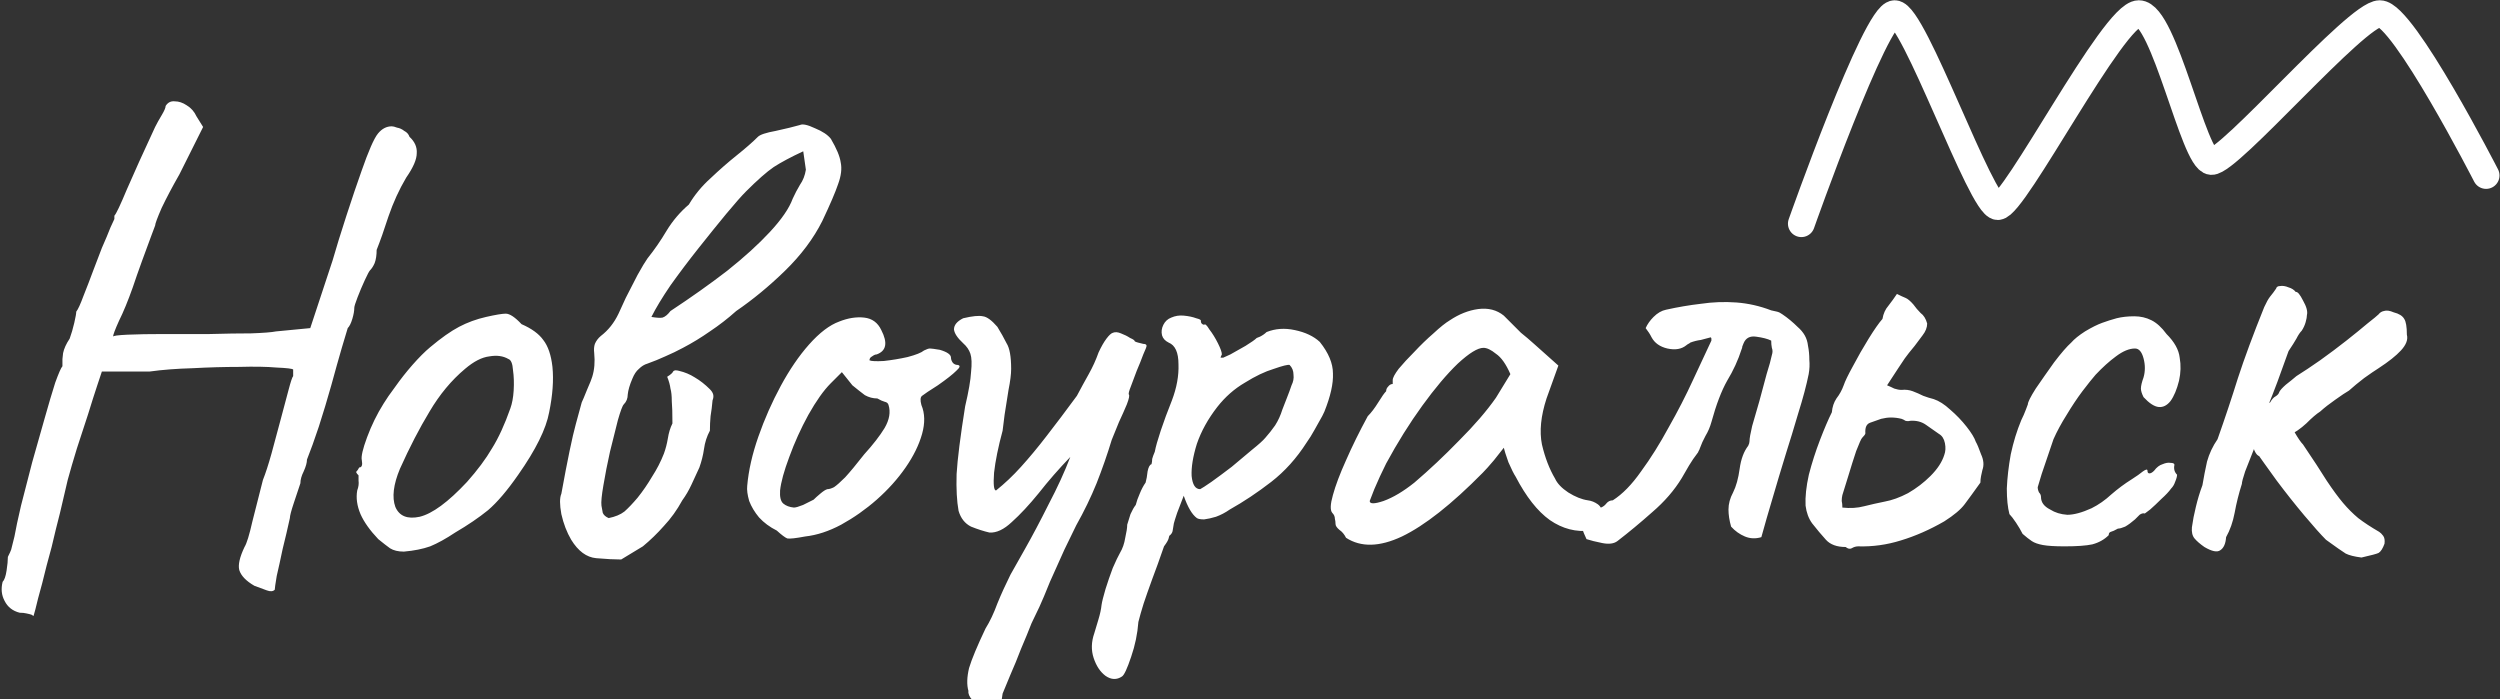 <?xml version="1.0" encoding="UTF-8"?> <svg xmlns="http://www.w3.org/2000/svg" viewBox="0 0 279.5 78.203" fill="none"><rect x="0" y="0" width="279.5" height="78.203" fill="#333333" stroke="none"/><path d="M3.747 68.872C3.747 68.872 3.674 68.823 3.527 68.725C3.38 68.676 3.184 68.627 2.939 68.578C2.743 68.529 2.498 68.504 2.204 68.504C1.42 68.308 0.857 67.867 0.514 67.181C0.171 66.544 0.097 65.834 0.293 65.05C0.489 64.854 0.636 64.438 0.734 63.801C0.832 63.164 0.881 62.65 0.881 62.258C1.077 61.866 1.2 61.596 1.249 61.449C1.298 61.253 1.42 60.763 1.616 59.98C1.763 59.147 2.008 57.995 2.351 56.526C2.743 55.007 3.16 53.39 3.601 51.675C4.09 49.96 4.556 48.319 4.997 46.751C5.438 45.184 5.83 43.861 6.173 42.783C6.565 41.705 6.834 41.093 6.981 40.946C6.981 40.946 6.981 40.872 6.981 40.725C6.981 40.529 6.981 40.333 6.981 40.137C6.981 40.137 7.006 39.917 7.054 39.476C7.152 38.986 7.397 38.447 7.789 37.859C7.985 37.32 8.157 36.732 8.304 36.096C8.451 35.459 8.524 35.042 8.524 34.846C8.72 34.601 8.99 34.013 9.333 33.082C9.725 32.102 10.092 31.147 10.435 30.216C10.729 29.432 11.047 28.6 11.39 27.718C11.782 26.836 12.101 26.076 12.346 25.44C12.64 24.803 12.787 24.484 12.787 24.484C12.787 24.288 12.787 24.19 12.787 24.19C12.787 24.141 12.787 24.117 12.787 24.117C12.983 23.921 13.448 22.941 14.183 21.177C14.967 19.364 16.02 17.037 17.343 14.196C17.539 13.804 17.784 13.363 18.078 12.873C18.372 12.383 18.519 12.04 18.519 11.844C18.764 11.452 19.107 11.281 19.548 11.33C19.989 11.33 20.43 11.477 20.87 11.771C21.36 12.064 21.728 12.481 21.973 13.02L22.708 14.196L20.062 19.487C19.278 20.859 18.617 22.108 18.078 23.235C17.588 24.362 17.343 25.023 17.343 25.219C17.343 25.219 17.196 25.611 16.902 26.395C16.608 27.179 16.265 28.11 15.873 29.188C15.481 30.265 15.138 31.245 14.844 32.127C14.305 33.646 13.791 34.895 13.301 35.875C12.86 36.855 12.64 37.443 12.64 37.639C12.64 37.541 13.179 37.467 14.256 37.418C15.334 37.369 16.706 37.345 18.372 37.345C20.038 37.345 21.728 37.345 23.443 37.345C25.206 37.296 26.75 37.271 28.072 37.271C29.444 37.222 30.375 37.149 30.865 37.051L34.687 36.683L37.185 29.114C37.577 27.742 38.092 26.076 38.728 24.117C39.365 22.157 39.929 20.491 40.419 19.119C41.203 16.866 41.815 15.469 42.256 14.931C42.697 14.392 43.211 14.122 43.799 14.122C43.946 14.122 44.142 14.171 44.387 14.269C44.681 14.318 44.951 14.441 45.195 14.637C45.489 14.784 45.685 15.004 45.783 15.298C46.371 15.837 46.641 16.449 46.592 17.135C46.592 17.821 46.2 18.728 45.416 19.854C44.632 21.177 43.971 22.622 43.432 24.19C42.942 25.709 42.501 26.958 42.109 27.938C42.109 28.526 42.035 29.016 41.889 29.408C41.741 29.751 41.57 30.02 41.374 30.216C41.276 30.314 41.08 30.682 40.786 31.319C40.492 31.956 40.223 32.593 39.978 33.229C39.733 33.866 39.61 34.258 39.61 34.405C39.61 34.748 39.537 35.165 39.39 35.655C39.243 36.145 39.071 36.488 38.875 36.683C38.777 36.977 38.557 37.712 38.214 38.888C37.871 40.064 37.479 41.46 37.038 43.077C36.597 44.645 36.132 46.188 35.642 47.707C35.152 49.177 34.711 50.401 34.319 51.381C34.319 51.724 34.196 52.165 33.952 52.704C33.707 53.194 33.584 53.635 33.584 54.027C33.388 54.615 33.143 55.35 32.849 56.232C32.555 57.113 32.408 57.677 32.408 57.922C32.163 59.049 31.894 60.2 31.6 61.376C31.355 62.552 31.134 63.556 30.939 64.389C30.791 65.271 30.718 65.785 30.718 65.932C30.522 66.128 30.228 66.152 29.836 66.006C29.444 65.859 28.979 65.687 28.44 65.491C27.509 64.952 26.945 64.364 26.75 63.728C26.603 63.139 26.799 62.282 27.337 61.155C27.583 60.763 27.877 59.808 28.219 58.289C28.611 56.721 29.003 55.178 29.395 53.659C29.689 52.924 30.008 51.945 30.35 50.72C30.693 49.446 31.036 48.172 31.379 46.898C31.722 45.576 32.016 44.473 32.261 43.591C32.506 42.66 32.678 42.146 32.776 42.048C32.776 41.852 32.776 41.681 32.776 41.534C32.776 41.387 32.776 41.313 32.776 41.313C32.678 41.215 32.065 41.142 30.939 41.093C29.812 40.995 28.415 40.97 26.75 41.019C25.084 41.019 23.345 41.068 21.532 41.166C19.768 41.215 18.176 41.338 16.755 41.534C16.216 41.534 15.604 41.534 14.918 41.534C14.232 41.534 13.693 41.534 13.301 41.534C12.762 41.534 12.297 41.534 11.905 41.534C11.562 41.534 11.39 41.534 11.39 41.534C11.341 41.681 11.17 42.195 10.876 43.077C10.582 43.959 10.239 45.037 9.847 46.311C9.455 47.535 9.039 48.809 8.598 50.132C8.206 51.406 7.863 52.582 7.569 53.659C7.324 54.688 7.152 55.423 7.054 55.864C6.859 56.746 6.589 57.848 6.246 59.171C5.952 60.494 5.609 61.841 5.217 63.213C4.874 64.634 4.556 65.859 4.262 66.887C4.017 67.916 3.845 68.578 3.747 68.872ZM45.155 61.67C44.518 61.67 44.004 61.547 43.612 61.302C43.269 61.057 42.828 60.714 42.289 60.274C41.358 59.294 40.697 58.363 40.305 57.481C39.913 56.55 39.79 55.668 39.937 54.835C40.085 54.443 40.133 54.076 40.085 53.733C40.085 53.341 40.085 53.145 40.085 53.145C39.839 52.9 39.766 52.753 39.864 52.704C39.962 52.606 40.06 52.459 40.158 52.263C40.452 52.263 40.55 51.994 40.452 51.455C40.354 51.063 40.55 50.205 41.04 48.883C41.53 47.56 42.142 46.311 42.877 45.135C43.171 44.645 43.612 44.008 44.2 43.224C44.788 42.391 45.425 41.583 46.111 40.799C46.846 39.966 47.507 39.304 48.095 38.815C49.32 37.786 50.397 37.026 51.328 36.536C52.259 36.047 53.264 35.679 54.341 35.434C55.419 35.189 56.154 35.067 56.546 35.067C56.987 35.067 57.575 35.459 58.31 36.242C59.437 36.732 60.245 37.32 60.735 38.006C61.274 38.692 61.617 39.696 61.764 41.019C61.911 42.489 61.788 44.179 61.396 46.09C61.053 47.952 59.902 50.279 57.942 53.072C56.718 54.835 55.591 56.158 54.562 57.04C53.533 57.873 52.308 58.706 50.887 59.539C49.859 60.224 48.928 60.739 48.095 61.082C47.262 61.376 46.282 61.572 45.155 61.67ZM52.21 53.88C53.386 52.557 54.317 51.308 55.003 50.132C55.738 48.956 56.424 47.462 57.061 45.649C57.256 45.11 57.379 44.449 57.428 43.665C57.477 42.832 57.453 42.073 57.354 41.387C57.305 40.652 57.134 40.236 56.84 40.137C56.252 39.794 55.542 39.696 54.709 39.844C53.876 39.941 52.97 40.407 51.99 41.24C50.471 42.514 49.148 44.106 48.021 46.017C46.895 47.878 45.792 50.009 44.714 52.41C43.979 54.174 43.808 55.595 44.2 56.672C44.641 57.701 45.547 58.069 46.919 57.775C48.34 57.432 50.103 56.134 52.21 53.88ZM69.446 62.552C68.711 62.552 67.781 62.503 66.654 62.405C65.576 62.307 64.645 61.621 63.861 60.347C63.371 59.514 63.004 58.559 62.759 57.481C62.563 56.403 62.563 55.644 62.759 55.203C63.445 51.43 63.984 48.834 64.376 47.413C64.767 45.992 64.988 45.184 65.037 44.988C65.135 44.792 65.331 44.326 65.625 43.591C65.968 42.808 66.164 42.317 66.213 42.122C66.458 41.338 66.531 40.456 66.433 39.476C66.384 39.084 66.409 38.741 66.507 38.447C66.654 38.104 66.874 37.81 67.168 37.565C68.001 36.928 68.662 36.096 69.152 35.067C69.299 34.724 69.569 34.136 69.961 33.303C70.402 32.421 70.843 31.564 71.283 30.731C71.773 29.849 72.141 29.237 72.386 28.894C73.17 27.914 73.88 26.885 74.517 25.807C75.203 24.68 76.036 23.7 77.016 22.867C77.653 21.79 78.461 20.81 79.441 19.928C80.421 18.997 81.401 18.14 82.38 17.356C83.36 16.572 84.144 15.886 84.732 15.298C84.977 15.053 85.638 14.833 86.716 14.637C87.843 14.392 88.749 14.171 89.435 13.975C89.729 13.828 90.293 13.951 91.126 14.343C91.959 14.686 92.546 15.078 92.889 15.518C93.526 16.596 93.894 17.478 93.992 18.164C94.139 18.85 94.041 19.658 93.698 20.589C93.404 21.471 92.816 22.843 91.934 24.705C90.954 26.664 89.558 28.526 87.745 30.29C85.981 32.005 84.169 33.499 82.307 34.773C81.376 35.606 80.396 36.365 79.367 37.051C78.388 37.737 77.383 38.349 76.354 38.888C75.717 39.231 75.056 39.55 74.37 39.844C73.733 40.137 73.072 40.407 72.386 40.652C72.043 40.75 71.724 40.946 71.431 41.24C71.137 41.485 70.892 41.852 70.696 42.342C70.402 43.028 70.23 43.616 70.181 44.106C70.181 44.547 70.034 44.914 69.74 45.208C69.593 45.355 69.373 45.943 69.079 46.972C68.834 47.952 68.54 49.127 68.197 50.499C67.903 51.822 67.658 53.072 67.462 54.247C67.266 55.374 67.193 56.134 67.242 56.526C67.291 56.77 67.34 57.04 67.389 57.334C67.486 57.579 67.707 57.775 68.05 57.922C68.785 57.775 69.373 57.53 69.814 57.187C70.255 56.795 70.745 56.28 71.283 55.644C71.872 54.909 72.41 54.125 72.9 53.292C73.439 52.459 73.88 51.602 74.223 50.72C74.419 50.181 74.566 49.618 74.664 49.03C74.762 48.393 74.934 47.829 75.178 47.339C75.178 46.213 75.154 45.38 75.105 44.841C75.105 44.253 75.056 43.787 74.958 43.444C74.909 43.052 74.787 42.612 74.591 42.122C74.983 41.877 75.203 41.681 75.252 41.534C75.35 41.387 75.57 41.362 75.913 41.46C76.55 41.607 77.138 41.852 77.677 42.195C78.265 42.538 78.828 42.979 79.367 43.518C79.563 43.714 79.686 43.91 79.735 44.106C79.784 44.302 79.759 44.522 79.661 44.767C79.612 45.355 79.539 45.943 79.441 46.531C79.392 47.07 79.367 47.609 79.367 48.148C79.024 48.785 78.804 49.47 78.706 50.205C78.608 50.891 78.436 51.577 78.192 52.263C77.898 52.9 77.604 53.537 77.31 54.174C77.016 54.811 76.673 55.399 76.281 55.937C75.693 57.015 75.007 57.971 74.223 58.804C73.488 59.637 72.704 60.396 71.872 61.082L69.446 62.552ZM72.827 35.434C73.415 35.532 73.831 35.557 74.076 35.507C74.37 35.41 74.664 35.165 74.958 34.773C77.261 33.254 79.367 31.76 81.278 30.29C83.189 28.771 84.781 27.326 86.055 25.954C87.378 24.533 88.235 23.284 88.627 22.206C88.872 21.667 89.141 21.153 89.435 20.663C89.778 20.173 89.999 19.609 90.097 18.972L89.803 16.915C88.431 17.552 87.329 18.14 86.496 18.679C85.712 19.217 84.683 20.124 83.409 21.398C82.919 21.888 82.184 22.72 81.205 23.896C80.274 25.023 79.245 26.297 78.118 27.718C76.991 29.138 75.938 30.535 74.958 31.907C74.027 33.278 73.317 34.454 72.827 35.434ZM90.006 59.98C88.977 60.175 88.315 60.249 88.021 60.2C87.776 60.102 87.384 59.808 86.845 59.318C86.062 58.926 85.4 58.436 84.861 57.848C84.371 57.261 84.004 56.648 83.759 56.011C83.563 55.325 83.489 54.762 83.538 54.321C83.686 52.606 84.102 50.769 84.788 48.809C85.474 46.849 86.307 44.963 87.286 43.15C88.266 41.338 89.32 39.794 90.447 38.521C91.622 37.198 92.749 36.34 93.827 35.948C94.807 35.557 95.738 35.41 96.62 35.507C97.501 35.606 98.138 36.071 98.53 36.904C99.265 38.325 99.094 39.231 98.016 39.623C97.869 39.623 97.697 39.696 97.501 39.844C97.306 39.941 97.207 40.088 97.207 40.284C97.403 40.382 97.942 40.407 98.824 40.358C99.706 40.26 100.588 40.113 101.47 39.917C102.401 39.672 103.013 39.427 103.307 39.182C103.601 39.035 103.821 38.962 103.968 38.962C104.116 38.962 104.483 39.011 105.071 39.109C105.904 39.353 106.32 39.647 106.32 39.99C106.32 40.186 106.394 40.382 106.541 40.578C106.688 40.725 106.859 40.799 107.055 40.799C107.398 40.848 107.349 41.068 106.908 41.46C106.516 41.852 105.83 42.391 104.85 43.077C103.919 43.665 103.332 44.057 103.087 44.253C102.891 44.4 102.866 44.743 103.013 45.282C103.405 46.213 103.43 47.29 103.087 48.515C102.744 49.74 102.131 50.989 101.249 52.263C100.368 53.537 99.29 54.737 98.016 55.864C96.791 56.942 95.468 57.873 94.047 58.657C92.676 59.392 91.328 59.833 90.006 59.98ZM88.756 56.746C88.952 56.746 89.295 56.648 89.785 56.452C90.275 56.207 90.667 56.011 90.961 55.864C91.157 55.668 91.402 55.448 91.696 55.203C92.039 54.909 92.308 54.737 92.504 54.688C92.7 54.688 92.945 54.615 93.239 54.468C93.533 54.272 93.949 53.904 94.488 53.365C95.027 52.778 95.738 51.92 96.62 50.793C97.599 49.716 98.359 48.736 98.898 47.854C99.437 46.923 99.584 46.065 99.339 45.282C99.29 45.086 99.143 44.963 98.898 44.914C98.702 44.865 98.432 44.743 98.089 44.547C97.599 44.547 97.134 44.424 96.693 44.179C96.301 43.885 95.836 43.518 95.297 43.077L94.121 41.607L92.872 42.857C92.088 43.641 91.255 44.816 90.373 46.384C89.54 47.903 88.83 49.47 88.242 51.087C87.654 52.655 87.311 53.904 87.213 54.835C87.164 55.57 87.286 56.06 87.58 56.305C87.874 56.55 88.266 56.697 88.756 56.746ZM110.402 79.675C110.353 79.773 110.132 79.675 109.74 79.381C109.397 79.087 109.054 78.719 108.711 78.278C108.368 77.886 108.222 77.543 108.271 77.249C108.074 76.564 108.099 75.706 108.344 74.677C108.638 73.697 109.25 72.228 110.181 70.268C110.671 69.484 111.112 68.553 111.504 67.476C111.945 66.398 112.435 65.32 112.974 64.242C113.219 63.801 113.758 62.846 114.591 61.376C115.423 59.906 116.305 58.24 117.236 56.378C118.216 54.517 119.024 52.753 119.661 51.087C118.387 52.41 117.212 53.757 116.134 55.129C115.056 56.452 114.052 57.53 113.121 58.363C112.239 59.196 111.406 59.588 110.622 59.539C109.985 59.392 109.299 59.171 108.564 58.877C107.879 58.534 107.413 57.946 107.168 57.113C106.972 56.036 106.899 54.664 106.948 52.998C107.046 51.332 107.364 48.809 107.903 45.429C108.295 43.763 108.515 42.489 108.564 41.607C108.663 40.676 108.638 39.99 108.491 39.55C108.344 39.109 108.074 38.717 107.682 38.374C107.046 37.786 106.703 37.271 106.654 36.831C106.654 36.34 106.997 35.924 107.682 35.581C108.711 35.336 109.446 35.263 109.887 35.361C110.328 35.41 110.867 35.802 111.504 36.536C111.896 37.173 112.239 37.786 112.533 38.374C112.876 38.912 113.047 39.868 113.047 41.24C113.047 41.828 112.949 42.612 112.753 43.591C112.606 44.571 112.459 45.502 112.312 46.384C112.214 47.217 112.141 47.805 112.092 48.148C111.602 49.96 111.284 51.528 111.136 52.851C111.039 54.174 111.112 54.835 111.357 54.835C112.337 54.051 113.268 53.17 114.149 52.19C115.081 51.161 116.036 50.009 117.016 48.736C118.045 47.413 119.171 45.919 120.396 44.253C120.837 43.42 121.278 42.612 121.719 41.828C122.16 41.044 122.527 40.236 122.821 39.403C123.115 38.766 123.409 38.251 123.703 37.859C123.997 37.467 124.242 37.247 124.438 37.198C124.683 37.1 124.977 37.124 125.32 37.271C125.712 37.418 126.055 37.59 126.349 37.786C126.692 37.933 126.863 38.055 126.863 38.153C126.912 38.202 127.035 38.251 127.231 38.3C127.427 38.349 127.623 38.398 127.819 38.447C128.064 38.447 128.186 38.521 128.186 38.668C128.186 38.766 128.064 39.084 127.819 39.623C127.623 40.162 127.378 40.774 127.084 41.46C126.839 42.097 126.618 42.685 126.422 43.224C126.226 43.714 126.153 44.008 126.202 44.106C126.3 44.204 126.226 44.571 125.981 45.208C125.736 45.796 125.442 46.457 125.099 47.192C124.806 47.927 124.536 48.589 124.291 49.177C123.801 50.793 123.238 52.41 122.601 54.027C121.964 55.595 121.205 57.162 120.323 58.73C120.029 59.318 119.588 60.224 119 61.449C118.461 62.674 117.922 63.874 117.383 65.05C116.893 66.275 116.501 67.206 116.207 67.843C116.011 68.235 115.717 68.847 115.325 69.68C114.982 70.562 114.591 71.517 114.149 72.546C113.758 73.575 113.366 74.53 112.974 75.412C112.582 76.343 112.288 77.054 112.092 77.543C111.994 78.474 111.773 79.16 111.43 79.601C111.235 79.601 111.014 79.601 110.769 79.601C110.524 79.65 110.402 79.675 110.402 79.675ZM125.434 75.633C124.846 76.025 124.233 76 123.596 75.559C123.009 75.118 122.568 74.457 122.274 73.575C121.98 72.693 122.004 71.762 122.347 70.782C122.445 70.489 122.592 69.998 122.788 69.313C122.984 68.676 123.106 68.112 123.155 67.622C123.204 67.279 123.352 66.692 123.596 65.859C123.841 65.075 124.111 64.291 124.405 63.507C124.748 62.723 125.017 62.16 125.213 61.817C125.507 61.327 125.703 60.763 125.801 60.126C125.948 59.49 126.022 59 126.022 58.657C126.12 58.314 126.242 57.922 126.389 57.481C126.585 57.04 126.781 56.697 126.977 56.452C127.075 56.06 127.222 55.644 127.418 55.203C127.614 54.713 127.834 54.296 128.079 53.953C128.177 53.61 128.251 53.194 128.3 52.704C128.398 52.214 128.545 51.945 128.741 51.896C128.79 51.7 128.814 51.504 128.814 51.308C128.863 51.112 128.961 50.842 129.108 50.499C129.206 49.96 129.427 49.177 129.77 48.148C130.112 47.119 130.529 45.992 131.019 44.767C131.558 43.346 131.803 41.999 131.754 40.725C131.754 39.403 131.386 38.594 130.651 38.3C130.259 38.104 130.014 37.835 129.916 37.492C129.819 37.1 129.868 36.708 130.063 36.316C130.259 35.924 130.554 35.655 130.945 35.507C131.386 35.312 131.852 35.238 132.342 35.287C132.881 35.336 133.346 35.434 133.738 35.581C134.13 35.679 134.301 35.777 134.252 35.875C134.252 36.12 134.375 36.267 134.62 36.316C134.718 36.169 134.914 36.34 135.208 36.831C135.551 37.271 135.869 37.786 136.163 38.374C136.457 38.962 136.604 39.378 136.604 39.623C136.506 39.819 136.457 39.941 136.457 39.99C136.457 39.99 136.555 39.99 136.751 39.99C136.751 39.99 137.021 39.868 137.559 39.623C138.098 39.329 138.662 39.011 139.25 38.668C139.886 38.276 140.303 37.982 140.499 37.786C140.499 37.786 140.621 37.737 140.866 37.639C141.16 37.492 141.405 37.32 141.601 37.124C142.581 36.732 143.634 36.659 144.761 36.904C145.937 37.149 146.868 37.59 147.554 38.227C148.534 39.452 149.024 40.627 149.024 41.754C149.073 42.881 148.754 44.302 148.068 46.017C147.97 46.262 147.75 46.678 147.407 47.266C147.113 47.805 146.819 48.319 146.525 48.809C146.231 49.25 146.084 49.47 146.084 49.47C144.957 51.234 143.634 52.704 142.116 53.88C140.597 55.056 139.054 56.085 137.486 56.966C136.996 57.309 136.481 57.579 135.943 57.775C135.453 57.922 135.012 58.02 134.62 58.069C134.228 58.069 133.959 58.02 133.811 57.922C133.273 57.53 132.783 56.697 132.342 55.423C132.097 56.06 131.852 56.697 131.607 57.334C131.411 57.922 131.288 58.314 131.239 58.51C131.19 58.853 131.141 59.147 131.092 59.392C131.043 59.588 130.921 59.759 130.725 59.906C130.725 59.906 130.7 60.004 130.651 60.2C130.602 60.396 130.431 60.69 130.137 61.082C129.647 62.503 129.206 63.728 128.814 64.756C128.422 65.834 128.104 66.741 127.859 67.476C127.614 68.259 127.418 68.945 127.271 69.533C127.173 70.856 126.903 72.154 126.463 73.428C126.022 74.751 125.679 75.486 125.434 75.633ZM134.179 54.688C134.375 54.59 134.791 54.321 135.428 53.88C136.114 53.39 136.873 52.827 137.706 52.19C138.539 51.504 139.299 50.867 139.985 50.279C140.719 49.691 141.209 49.25 141.454 48.956C141.846 48.515 142.214 48.05 142.557 47.56C142.9 47.021 143.169 46.433 143.365 45.796C143.512 45.404 143.683 44.963 143.88 44.473C144.075 43.983 144.247 43.518 144.394 43.077C144.59 42.685 144.663 42.293 144.614 41.901C144.614 41.46 144.467 41.093 144.174 40.799C143.977 40.75 143.39 40.897 142.41 41.24C141.43 41.534 140.352 42.048 139.176 42.783C138 43.469 136.972 44.375 136.09 45.502C135.061 46.825 134.301 48.197 133.811 49.618C133.37 51.038 133.175 52.239 133.224 53.218C133.322 54.198 133.64 54.688 134.179 54.688ZM150.488 60.126C150.292 59.734 150.047 59.441 149.753 59.245C149.46 59 149.312 58.779 149.312 58.583C149.312 58.387 149.288 58.191 149.239 57.995C149.239 57.75 149.141 57.53 148.945 57.334C148.7 57.04 148.725 56.378 149.019 55.35C149.312 54.272 149.802 52.973 150.488 51.455C151.174 49.887 151.983 48.246 152.914 46.531C153.305 46.139 153.697 45.625 154.089 44.988C154.481 44.351 154.775 43.934 154.971 43.738C154.971 43.542 155.045 43.371 155.192 43.224C155.339 43.028 155.51 42.93 155.706 42.93V42.489C155.706 42.244 155.927 41.828 156.367 41.24C156.857 40.652 157.445 40.015 158.131 39.329C158.817 38.594 159.527 37.908 160.262 37.271C160.997 36.585 161.61 36.096 162.1 35.802C163.129 35.116 164.182 34.699 165.26 34.552C166.386 34.405 167.342 34.65 168.126 35.287C168.273 35.434 168.518 35.679 168.861 36.022C169.204 36.365 169.596 36.757 170.036 37.198C170.526 37.59 171.016 38.006 171.506 38.447L174.225 40.872L172.903 44.547C172.266 46.506 172.094 48.221 172.388 49.691C172.731 51.161 173.221 52.435 173.858 53.513C174.103 54.051 174.593 54.566 175.328 55.056C176.112 55.546 176.846 55.84 177.532 55.937C177.924 55.987 178.292 56.134 178.635 56.378C178.978 56.623 179.149 57.015 179.149 57.554C179.149 58.044 179.051 58.436 178.855 58.73C178.659 59.024 178.316 59.22 177.826 59.318C176.21 59.514 174.691 59.122 173.27 58.142C171.898 57.162 170.624 55.546 169.449 53.292C169.253 52.998 168.983 52.459 168.64 51.675C168.346 50.842 168.175 50.303 168.126 50.059C167.93 50.303 167.562 50.769 167.023 51.455C166.485 52.092 166.068 52.557 165.774 52.851C162.296 56.378 159.283 58.755 156.735 59.98C154.236 61.155 152.154 61.204 150.488 60.126ZM153.134 56.011C153.134 56.354 153.648 56.354 154.677 56.011C155.755 55.619 156.906 54.933 158.131 53.953C159.797 52.532 161.463 50.965 163.129 49.25C164.843 47.535 166.215 45.943 167.244 44.473L168.861 41.828C168.371 40.701 167.832 39.941 167.244 39.55C166.705 39.109 166.24 38.888 165.848 38.888C165.211 38.888 164.255 39.476 162.981 40.652C161.757 41.828 160.434 43.395 159.013 45.355C157.592 47.315 156.245 49.47 154.971 51.822C154.481 52.802 154.04 53.757 153.648 54.688C153.305 55.57 153.134 56.011 153.134 56.011ZM180.825 60.494C180.433 60.788 179.869 60.861 179.134 60.714C178.399 60.567 177.811 60.42 177.371 60.274C177.272 60.077 177.174 59.857 177.077 59.612C176.979 59.367 176.905 59.147 176.856 58.951C176.807 58.706 176.758 58.461 176.709 58.216C176.709 57.971 176.66 57.75 176.562 57.554C176.709 57.407 176.831 57.261 176.93 57.113C177.077 56.966 177.223 56.844 177.371 56.746C177.615 56.746 177.885 56.746 178.179 56.746C178.473 56.746 178.742 56.746 178.987 56.746C179.232 56.648 179.428 56.501 179.575 56.305C179.771 56.06 180.016 55.937 180.31 55.937C181.388 55.252 182.441 54.174 183.47 52.704C184.548 51.234 185.577 49.593 186.557 47.78C187.586 45.968 188.492 44.204 189.276 42.489C190.109 40.725 190.794 39.255 191.334 38.08C191.334 37.982 191.334 37.908 191.334 37.859C191.334 37.81 191.309 37.761 191.26 37.712C190.917 37.81 190.55 37.908 190.158 38.006C189.766 38.055 189.374 38.153 188.982 38.3C188.933 38.349 188.859 38.398 188.761 38.447C188.663 38.496 188.59 38.545 188.541 38.594C188.002 39.035 187.292 39.158 186.41 38.962C185.577 38.766 184.989 38.349 184.646 37.712C184.548 37.516 184.45 37.345 184.352 37.198C184.254 37.051 184.132 36.879 183.984 36.683C184.181 36.242 184.474 35.826 184.866 35.434C185.307 34.993 185.773 34.724 186.263 34.626C187.586 34.332 188.884 34.111 190.158 33.964C191.48 33.768 192.803 33.719 194.126 33.817C195.449 33.915 196.747 34.209 198.021 34.699C198.266 34.748 198.486 34.797 198.682 34.846C198.878 34.895 199.074 34.993 199.27 35.14C199.564 35.336 199.858 35.557 200.152 35.802C200.446 36.047 200.716 36.291 200.96 36.536C201.303 36.831 201.573 37.149 201.769 37.492C201.965 37.835 202.087 38.227 202.136 38.668C202.234 39.158 202.283 39.672 202.283 40.211C202.332 40.75 202.308 41.289 202.21 41.828C201.965 43.052 201.573 44.522 201.034 46.237C200.544 47.903 200.103 49.348 199.711 50.573C199.123 52.484 198.609 54.198 198.168 55.717C197.727 57.187 197.311 58.632 196.919 60.053C196.282 60.249 195.669 60.224 195.081 59.98C194.493 59.734 193.979 59.367 193.538 58.877C193.342 58.191 193.244 57.554 193.244 56.966C193.244 56.329 193.416 55.693 193.759 55.056C194.102 54.37 194.347 53.488 194.493 52.41C194.64 51.332 194.959 50.475 195.449 49.838C195.547 49.642 195.596 49.47 195.596 49.324C195.596 49.03 195.694 48.466 195.89 47.633C196.135 46.8 196.404 45.87 196.698 44.841C196.992 43.763 197.261 42.758 197.507 41.828C197.801 40.897 197.996 40.186 198.094 39.696C198.193 39.403 198.193 39.133 198.094 38.888C198.045 38.643 198.021 38.374 198.021 38.08C197.629 37.884 197.066 37.737 196.331 37.639C195.645 37.541 195.179 37.786 194.934 38.374C194.885 38.472 194.836 38.594 194.788 38.741C194.788 38.839 194.763 38.937 194.714 39.035C194.322 40.26 193.783 41.436 193.097 42.563C192.46 43.689 191.872 45.233 191.334 47.192C191.186 47.731 190.966 48.246 190.672 48.736C190.427 49.177 190.207 49.667 190.011 50.205C190.011 50.254 189.986 50.303 189.937 50.352C189.937 50.401 189.913 50.451 189.864 50.499C189.864 50.548 189.839 50.597 189.79 50.646C189.447 51.087 189.129 51.553 188.835 52.043C188.59 52.484 188.32 52.949 188.026 53.439C187.194 54.811 186.091 56.085 184.719 57.261C183.397 58.436 182.098 59.514 180.825 60.494ZM201.862 56.526C201.813 55.546 201.935 54.394 202.229 53.072C202.572 51.749 202.989 50.451 203.479 49.177C203.969 47.903 204.41 46.874 204.802 46.09C204.851 45.502 205.022 44.988 205.316 44.547C205.659 44.106 205.928 43.616 206.124 43.077C206.271 42.636 206.614 41.926 207.153 40.946C207.692 39.917 208.28 38.888 208.917 37.859C209.554 36.831 210.068 36.096 210.46 35.655C210.558 35.067 210.779 34.577 211.121 34.185C211.464 33.744 211.783 33.303 212.077 32.862C212.469 33.058 212.787 33.205 213.032 33.303C213.277 33.401 213.571 33.646 213.914 34.038C214.159 34.381 214.429 34.699 214.723 34.993C215.066 35.238 215.31 35.63 215.458 36.169C215.458 36.61 215.286 37.051 214.943 37.492C214.649 37.884 214.355 38.276 214.061 38.668C213.571 39.255 213.204 39.721 212.959 40.064C212.763 40.358 212.518 40.725 212.224 41.166C211.979 41.558 211.563 42.195 210.975 43.077C211.22 43.175 211.489 43.298 211.783 43.444C212.077 43.542 212.346 43.591 212.591 43.591C213.032 43.542 213.449 43.591 213.841 43.738C214.233 43.885 214.625 44.057 215.017 44.253C215.409 44.4 215.8 44.522 216.192 44.62C216.78 44.816 217.393 45.208 218.03 45.796C218.715 46.384 219.328 47.021 219.867 47.707C220.406 48.393 220.749 48.956 220.896 49.397C221.043 49.642 221.239 50.108 221.484 50.793C221.778 51.43 221.827 52.018 221.63 52.557C221.582 52.753 221.533 52.973 221.484 53.218C221.435 53.464 221.41 53.708 221.41 53.953C220.675 54.982 220.087 55.791 219.646 56.378C219.205 56.966 218.446 57.603 217.368 58.289C215.751 59.22 214.135 59.931 212.518 60.42C210.95 60.91 209.358 61.131 207.741 61.082C207.496 61.082 207.251 61.155 207.006 61.302C206.81 61.4 206.59 61.351 206.345 61.155C205.365 61.155 204.63 60.886 204.14 60.347C203.65 59.808 203.136 59.196 202.597 58.51C202.205 57.971 201.96 57.309 201.862 56.526ZM205.977 56.746C206.859 56.844 207.667 56.795 208.402 56.599C209.186 56.403 209.946 56.232 210.681 56.085C211.513 55.937 212.395 55.619 213.326 55.129C214.257 54.59 215.09 53.953 215.825 53.218C216.609 52.435 217.123 51.651 217.368 50.867C217.515 50.475 217.54 50.034 217.442 49.544C217.344 49.054 217.123 48.711 216.78 48.515C216.29 48.172 215.8 47.829 215.31 47.486C214.82 47.143 214.233 46.996 213.547 47.046C213.4 47.094 213.228 47.094 213.032 47.046C212.885 46.947 212.738 46.874 212.591 46.825C212.199 46.727 211.807 46.678 211.415 46.678C211.072 46.678 210.705 46.727 210.313 46.825C209.872 46.972 209.456 47.119 209.064 47.266C208.672 47.413 208.5 47.805 208.549 48.442C208.549 48.54 208.427 48.711 208.182 48.956C208.084 49.054 207.864 49.544 207.521 50.426C207.227 51.308 206.933 52.239 206.639 53.218C206.345 54.198 206.124 54.909 205.977 55.35C205.928 55.546 205.904 55.766 205.904 56.011C205.953 56.207 205.977 56.452 205.977 56.746ZM230.829 61.082C229.752 61.082 228.943 61.033 228.404 60.935C227.865 60.837 227.449 60.69 227.155 60.494C226.861 60.298 226.518 60.028 226.126 59.685C225.93 59.294 225.685 58.877 225.391 58.436C225.097 57.995 224.852 57.677 224.656 57.481C224.46 56.746 224.362 55.791 224.362 54.615C224.411 53.439 224.558 52.165 224.803 50.793C225.097 49.422 225.489 48.148 225.979 46.972C226.175 46.58 226.347 46.188 226.493 45.796C226.64 45.404 226.714 45.208 226.714 45.208C226.714 44.963 227.008 44.375 227.596 43.444C228.233 42.514 228.919 41.534 229.654 40.505C230.437 39.476 231.074 38.741 231.564 38.3C231.907 37.908 232.422 37.492 233.108 37.051C233.842 36.61 234.479 36.291 235.018 36.096C235.557 35.899 236.096 35.728 236.635 35.581C237.223 35.434 237.884 35.361 238.619 35.361C239.305 35.361 239.942 35.507 240.53 35.802C241.118 36.096 241.681 36.61 242.22 37.345C243.102 38.227 243.592 39.109 243.69 39.99C243.837 40.823 243.812 41.681 243.616 42.563C243.372 43.542 243.053 44.302 242.661 44.841C242.269 45.331 241.828 45.551 241.338 45.502C240.848 45.453 240.285 45.086 239.648 44.4C239.452 44.008 239.354 43.689 239.354 43.444C239.354 43.15 239.452 42.734 239.648 42.195C239.844 41.509 239.844 40.799 239.648 40.064C239.452 39.329 239.134 38.962 238.693 38.962C238.056 38.962 237.345 39.255 236.562 39.844C235.827 40.382 235.067 41.068 234.283 41.901C233.94 42.293 233.45 42.906 232.814 43.738C232.226 44.522 231.638 45.404 231.05 46.384C230.462 47.315 229.972 48.221 229.58 49.103C229.041 50.72 228.6 52.018 228.257 52.998C227.963 53.978 227.816 54.468 227.816 54.468C227.816 54.664 227.865 54.86 227.963 55.056C228.11 55.203 228.184 55.374 228.184 55.57C228.184 56.158 228.527 56.623 229.213 56.966C229.752 57.309 230.388 57.505 231.123 57.554C231.858 57.554 232.765 57.309 233.842 56.819C234.626 56.428 235.361 55.913 236.047 55.276C236.782 54.639 237.541 54.076 238.325 53.586C238.864 53.243 239.281 52.949 239.575 52.704C239.918 52.459 240.089 52.435 240.089 52.631C240.089 52.827 240.162 52.924 240.31 52.924C240.456 52.924 240.628 52.827 240.824 52.631C241.118 52.239 241.436 51.994 241.779 51.896C242.122 51.749 242.416 51.7 242.661 51.749C242.955 51.749 243.102 51.822 243.102 51.969C243.004 52.41 243.102 52.778 243.396 53.072C243.396 53.267 243.323 53.537 243.175 53.88C243.078 54.174 242.931 54.419 242.735 54.615C242.49 54.958 242.122 55.35 241.632 55.791C241.191 56.232 240.775 56.623 240.383 56.966C239.991 57.261 239.795 57.407 239.795 57.407C239.599 57.358 239.403 57.407 239.207 57.554C239.06 57.701 238.889 57.873 238.693 58.069C238.301 58.412 237.933 58.681 237.59 58.877C237.247 59.024 236.978 59.098 236.782 59.098C236.439 59.294 236.17 59.416 235.973 59.465C235.827 59.514 235.753 59.637 235.753 59.833C235.263 60.323 234.651 60.666 233.916 60.861C233.23 61.008 232.201 61.082 230.829 61.082ZM246.452 61.155C245.962 60.812 245.595 60.494 245.35 60.2C245.105 59.906 245.007 59.49 245.056 58.951C245.154 58.216 245.301 57.456 245.497 56.672C245.693 55.84 245.938 55.031 246.232 54.247C246.379 53.365 246.55 52.484 246.746 51.602C246.991 50.72 247.383 49.887 247.922 49.103C248.755 46.751 249.514 44.473 250.2 42.269C250.935 40.015 251.915 37.369 253.14 34.332C253.385 33.793 253.605 33.401 253.801 33.156C254.046 32.862 254.266 32.568 254.463 32.274C254.512 32.078 254.658 31.98 254.903 31.98C255.197 31.931 255.516 31.98 255.86 32.127C256.202 32.225 256.472 32.396 256.668 32.642C256.862 32.593 257.132 32.911 257.477 33.597C257.867 34.283 258.015 34.822 257.915 35.214C257.915 35.41 257.867 35.679 257.77 36.022C257.67 36.365 257.525 36.683 257.329 36.977C257.132 37.173 256.936 37.467 256.74 37.859C256.546 38.202 256.25 38.668 255.86 39.255C255.368 40.627 254.952 41.779 254.609 42.709C254.266 43.641 253.85 44.694 253.36 45.87C253.017 46.36 252.748 47.021 252.552 47.854C252.356 48.687 252.16 49.495 251.964 50.279C251.621 51.161 251.302 51.969 251.008 52.704C250.764 53.439 250.641 53.904 250.641 54.1C250.298 55.178 250.029 56.256 249.833 57.334C249.637 58.363 249.318 59.269 248.877 60.053C248.828 60.788 248.608 61.278 248.216 61.523C247.873 61.768 247.285 61.645 246.452 61.155ZM264.015 62.331C263.232 62.233 262.643 62.086 262.253 61.89C261.86 61.645 261.126 61.131 260.047 60.347C259.461 59.759 258.652 58.853 257.622 57.628C256.594 56.403 255.564 55.105 254.536 53.733C253.507 52.312 252.65 51.112 251.964 50.132L254.977 46.09C255.615 46.874 256.128 47.609 256.52 48.295C256.913 48.981 257.232 49.446 257.477 49.691C258.601 51.357 259.484 52.704 260.121 53.733C260.807 54.762 261.419 55.595 261.957 56.232C262.498 56.869 263.062 57.432 263.648 57.922C264.286 58.412 265.069 58.926 265.999 59.465C266.147 59.563 266.295 59.71 266.441 59.906C266.588 60.102 266.637 60.396 266.588 60.788C266.392 61.327 266.173 61.67 265.928 61.817C265.732 61.915 265.094 62.086 264.015 62.331ZM251.743 49.324C251.449 48.491 251.547 47.658 252.037 46.825C252.576 45.943 253.164 45.331 253.801 44.988C253.997 44.645 254.193 44.424 254.389 44.326C254.634 44.179 254.781 44.008 254.83 43.812C254.928 43.616 255.174 43.346 255.564 43.003C256.005 42.66 256.398 42.342 256.74 42.048C257.525 41.558 258.407 40.97 259.387 40.284C260.414 39.55 261.394 38.815 262.327 38.08C263.258 37.345 264.041 36.708 264.678 36.169C265.364 35.63 265.78 35.287 265.928 35.14C266.073 34.944 266.27 34.822 266.514 34.773C266.808 34.675 267.175 34.724 267.616 34.92C268.205 35.067 268.598 35.312 268.792 35.655C268.988 35.948 269.088 36.536 269.088 37.418C269.233 37.957 269.014 38.545 268.425 39.182C267.886 39.77 267.053 40.431 265.928 41.166C265.535 41.411 264.997 41.779 264.311 42.269C263.674 42.758 263.11 43.224 262.62 43.665C262.276 43.861 261.763 44.204 261.077 44.694C260.44 45.135 259.876 45.576 259.387 46.017C258.994 46.262 258.479 46.703 257.844 47.339C257.206 47.927 256.569 48.368 255.931 48.662C254.364 50.132 253.336 50.916 252.846 51.014C252.356 51.112 251.988 50.548 251.743 49.324Z" fill="white"></path><path d="M201.393 25.007C201.393 25.007 209.68 1.531 211.824 1.531C213.968 1.531 221.501 23.094 223.356 23.094C225.21 23.094 236.278 1.531 239.118 1.531C241.957 1.531 245.26 17.935 247.231 18.051C249.201 18.167 263.457 1.531 266.066 1.531C268.672 1.531 277.944 19.616 277.944 19.616" stroke="white" stroke-width="3" stroke-linecap="round"></path></svg> 